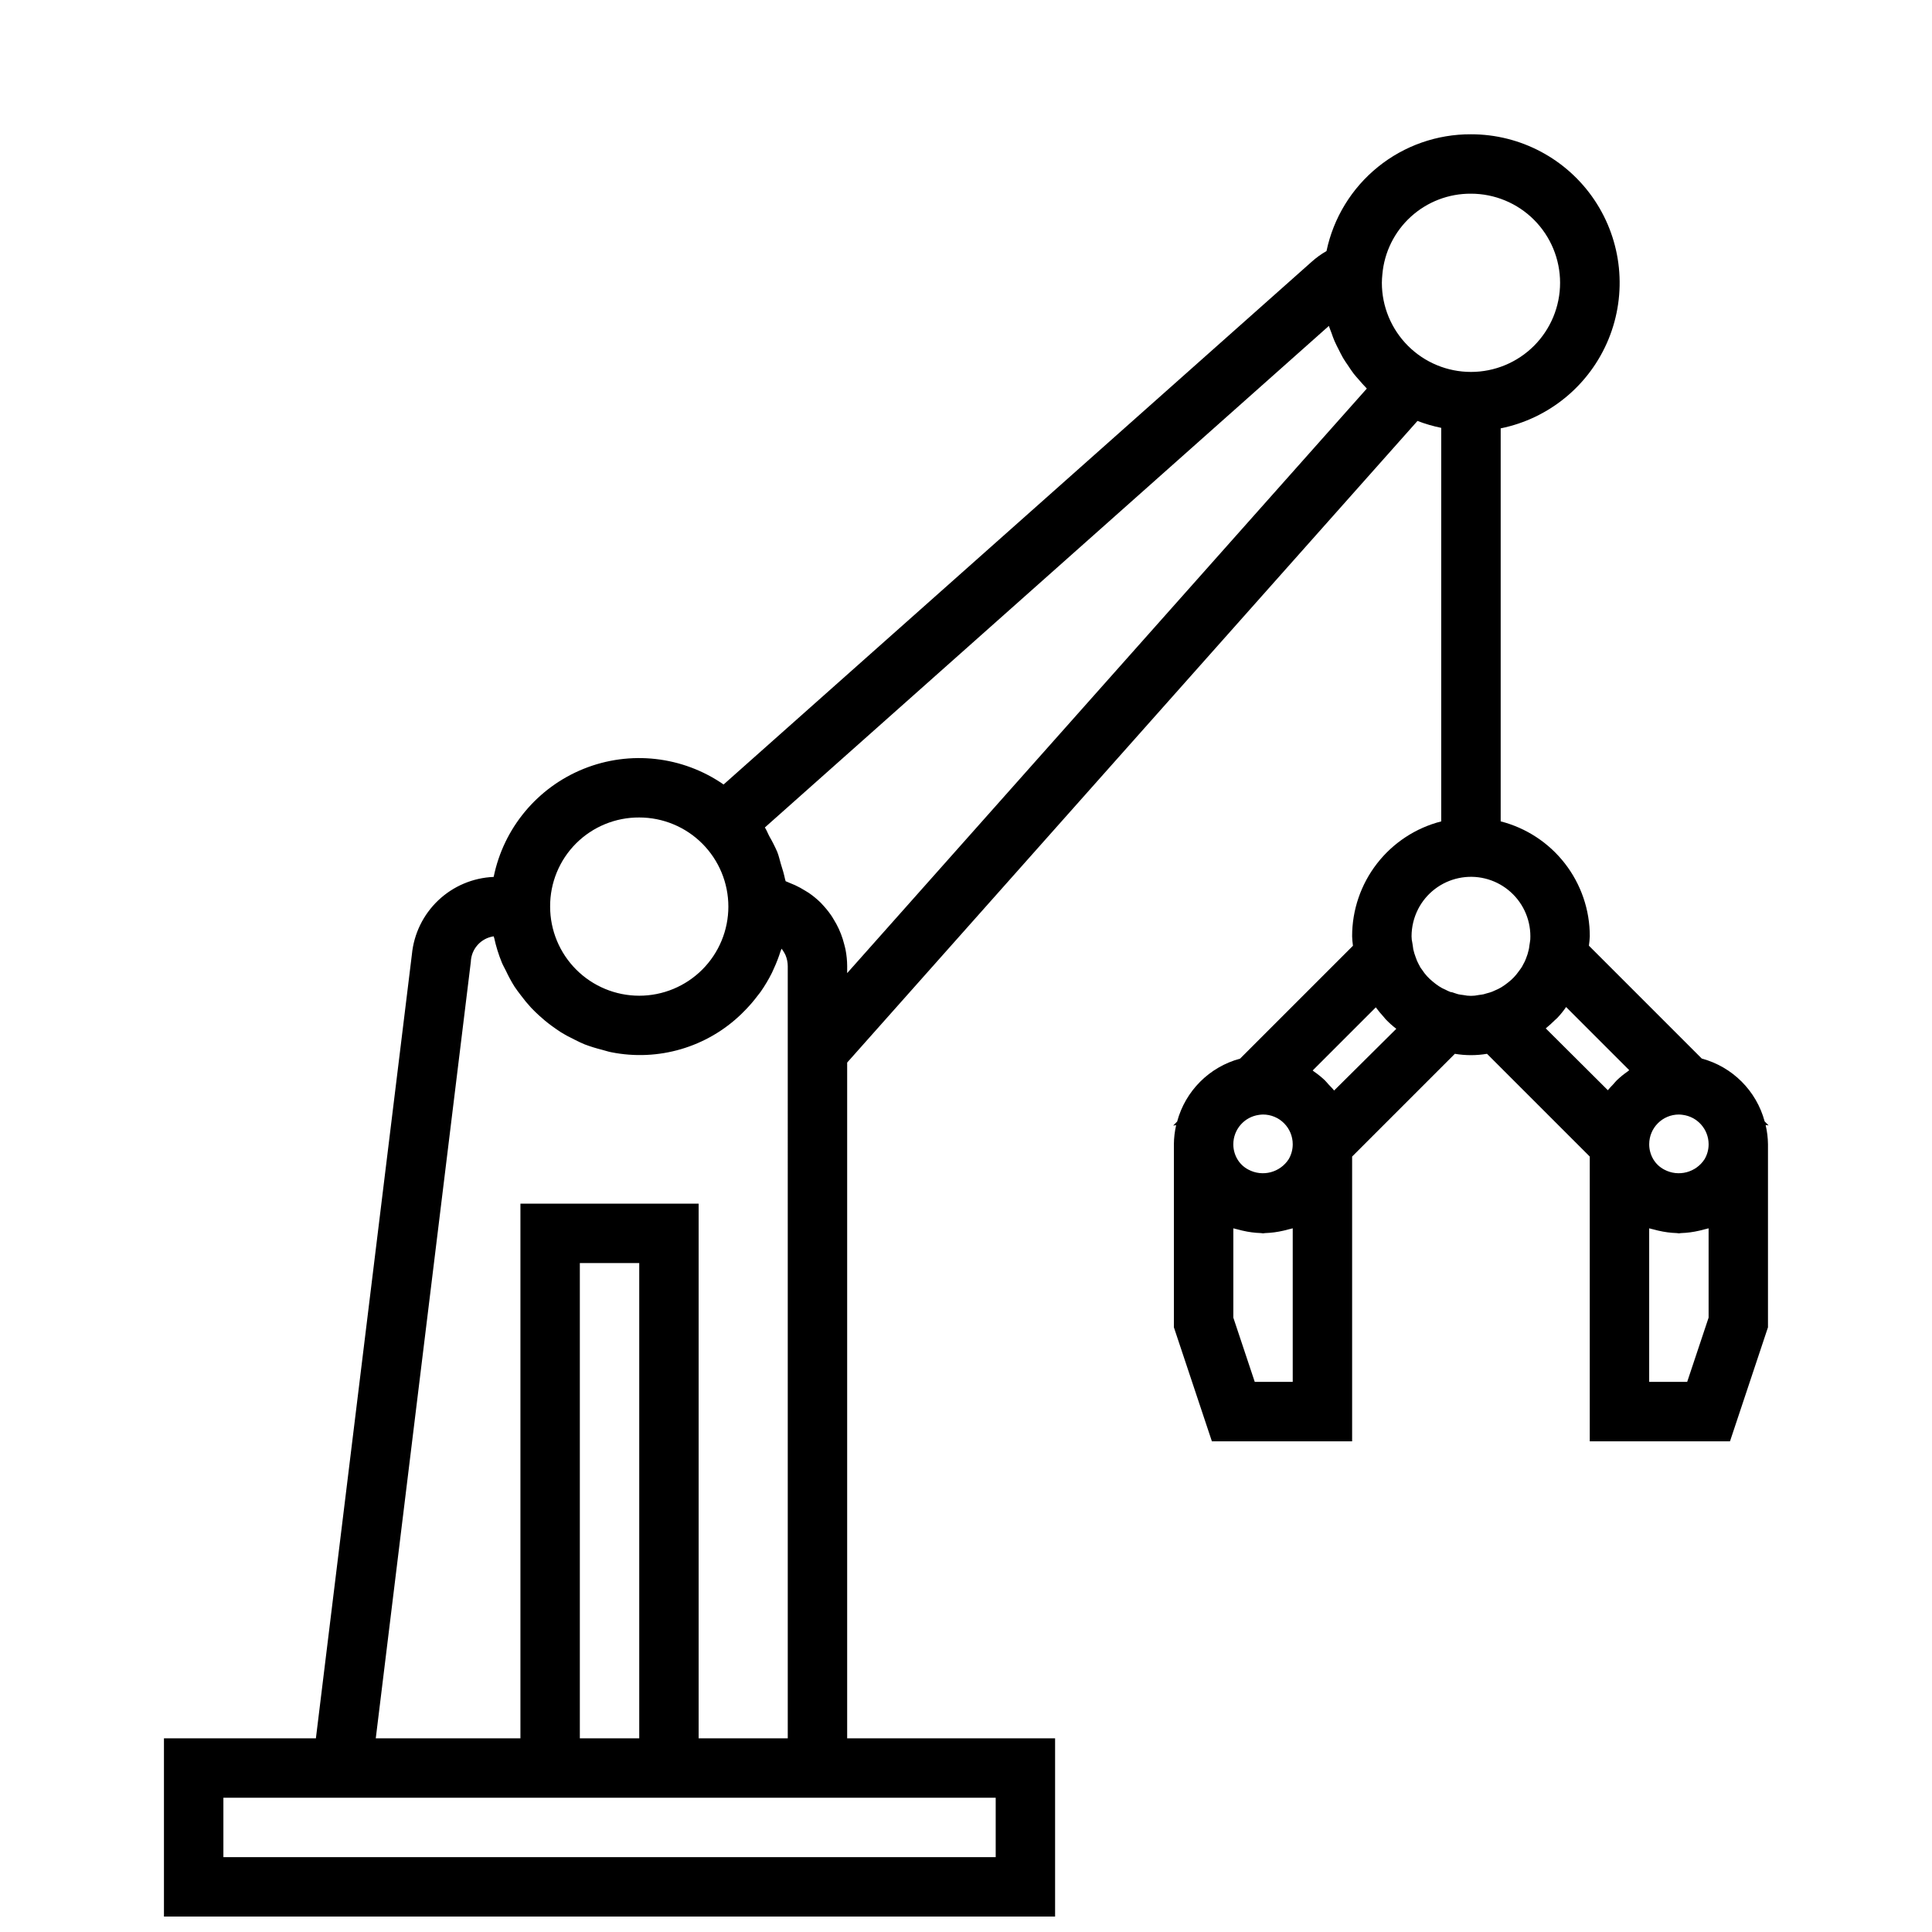 <?xml version="1.0" encoding="UTF-8"?>
<!-- Uploaded to: ICON Repo, www.svgrepo.com, Generator: ICON Repo Mixer Tools -->
<svg width="800px" height="800px" version="1.1" viewBox="144 144 512 512" xmlns="http://www.w3.org/2000/svg">
 <defs>
  <clipPath id="a">
   <path d="m187 179h426v472.9h-426z"/>
  </clipPath>
 </defs>
 <g clip-path="url(#a)">
  <path d="m612.7 442.24-1.047-1.047c-2.188-8.125-8.535-14.477-16.664-16.664l-29.914-29.914c0.121-0.824 0.203-1.652 0.238-2.488 0.008-6.977-2.309-13.762-6.586-19.277-4.277-5.516-10.27-9.449-17.031-11.18v-104.15c12.867-2.613 23.586-11.473 28.574-23.621 4.992-12.145 3.594-25.98-3.723-36.887-7.32-10.902-19.594-17.438-32.723-17.426-8.973-0.043-17.684 3.016-24.66 8.656-6.977 5.641-11.793 13.516-13.629 22.297-1.414 0.801-2.731 1.754-3.938 2.84l-155.84 138.52c-10.867-7.527-24.793-9.094-37.059-4.164-12.27 4.934-21.238 15.699-23.871 28.656-5.484 0.227-10.699 2.434-14.684 6.207-3.981 3.777-6.465 8.867-6.988 14.332l-25.441 207.75h-40.266v47.23h236.16v-47.23h-55.102v-179.09l151.14-170.04h-0.004c2.047 0.785 4.152 1.398 6.297 1.836v104.29c-6.758 1.73-12.75 5.664-17.027 11.18s-6.594 12.301-6.586 19.277c0.027 0.84 0.102 1.676 0.219 2.504l-29.914 29.914c-8.137 2.188-14.492 8.543-16.68 16.68l-1.047 1.047 0.789-0.094h-0.004c-0.383 1.66-0.582 3.352-0.598 5.055v48.508l10.07 30.211h37.164v-75.461l27.23-27.23-0.004 0.004c2.82 0.473 5.699 0.473 8.52 0l27.23 27.227v75.461h37.164l10.066-30.211v-48.508c-0.02-1.711-0.227-3.418-0.621-5.086zm-16.953 8.93c-2.293 3.574-6.945 4.789-10.691 2.793-1.23-0.637-2.258-1.609-2.953-2.809-0.691-1.191-1.051-2.547-1.047-3.922 0-4.348 3.523-7.871 7.871-7.871 0.34 0.008 0.676 0.035 1.008 0.086 3.918 0.504 6.856 3.836 6.867 7.785 0.004 1.383-0.359 2.742-1.055 3.938zm-61.922-255.84c6.262 0 12.27 2.488 16.699 6.918 4.426 4.43 6.914 10.438 6.914 16.699 0 6.266-2.488 12.27-6.914 16.699-4.43 4.43-10.438 6.918-16.699 6.918-6.266 0-12.273-2.488-16.699-6.918-4.43-4.43-6.918-10.434-6.918-16.699 0-0.73 0.062-1.512 0.133-2.242 0.508-5.863 3.207-11.32 7.559-15.281 4.352-3.961 10.039-6.137 15.926-6.094zm-220.42 165.31c6.262 0 12.27 2.488 16.699 6.918 4.43 4.43 6.918 10.438 6.918 16.699 0 6.266-2.488 12.27-6.918 16.699-4.43 4.43-10.438 6.918-16.699 6.918s-12.27-2.488-16.699-6.918c-4.43-4.43-6.918-10.434-6.918-16.699-0.035-6.273 2.438-12.305 6.875-16.742 4.438-4.434 10.469-6.91 16.742-6.875zm94.465 259.78v15.742l-204.67 0.004v-15.746zm-94.465-15.742h-15.742v-125.95h15.742zm39.359 0h-23.617v-141.7h-47.23v141.7h-38.336l25.191-205.77v-0.004c0.113-3.426 2.668-6.273 6.059-6.769 0 0.141 0.094 0.27 0.125 0.41h0.004c0.484 2.242 1.168 4.438 2.039 6.559 0.309 0.746 0.715 1.434 1.07 2.156 0.672 1.445 1.434 2.852 2.281 4.203 0.504 0.789 1.07 1.488 1.629 2.234v0.004c0.867 1.176 1.797 2.301 2.789 3.375 0.66 0.699 1.348 1.355 2.055 2.008 1.055 0.973 2.164 1.891 3.32 2.738 0.789 0.574 1.574 1.125 2.363 1.645 1.254 0.777 2.551 1.48 3.887 2.113 0.836 0.41 1.652 0.836 2.519 1.18 1.527 0.578 3.09 1.062 4.676 1.457 0.789 0.195 1.527 0.473 2.363 0.629 12.492 2.512 25.422-1.289 34.562-10.164 0.402-0.387 0.789-0.789 1.156-1.172h0.004c1.125-1.168 2.176-2.402 3.148-3.699 0.234-0.316 0.504-0.613 0.73-0.938 1.125-1.605 2.129-3.293 3.008-5.047 0.203-0.41 0.379-0.836 0.566-1.25 0.66-1.438 1.23-2.918 1.707-4.426 0.086-0.25 0.211-0.488 0.293-0.738 0.238 0.309 0.457 0.629 0.652 0.969 0.156 0.25 0.293 0.516 0.41 0.785 0.371 0.902 0.566 1.867 0.574 2.844zm15.742-202.79 0.004-1.887c-0.012-1.465-0.16-2.926-0.441-4.363-0.086-0.449-0.219-0.875-0.324-1.316v0.004c-0.234-0.957-0.531-1.895-0.883-2.812-0.18-0.473-0.371-0.922-0.582-1.379v0.004c-0.402-0.871-0.859-1.711-1.367-2.519-0.234-0.387-0.457-0.789-0.715-1.141l-0.004-0.004c-0.727-1.039-1.535-2.019-2.414-2.934-0.078-0.078-0.141-0.172-0.227-0.262h-0.004c-0.988-0.973-2.059-1.859-3.203-2.644-0.332-0.227-0.691-0.426-1.039-0.637-0.844-0.531-1.723-1.008-2.629-1.426-0.441-0.203-0.883-0.387-1.34-0.559-0.457-0.172-0.746-0.348-1.141-0.48 0-0.148-0.094-0.285-0.125-0.434-0.301-1.406-0.684-2.793-1.141-4.156-0.316-1.055-0.535-2.141-0.938-3.148-0.617-1.418-1.316-2.801-2.094-4.141-0.426-0.789-0.723-1.645-1.203-2.363l149.47-132.92c0.188 0.621 0.457 1.203 0.676 1.82 0.27 0.789 0.52 1.496 0.836 2.227s0.723 1.512 1.102 2.258c0.379 0.746 0.73 1.48 1.148 2.195 0.418 0.715 0.859 1.324 1.301 1.977s0.953 1.465 1.488 2.156 0.969 1.133 1.457 1.699c0.598 0.684 1.18 1.387 1.828 2.031 0.078 0.078 0.141 0.172 0.219 0.242zm151.29-16.941h0.004c2.16-4.227 6.113-7.254 10.762-8.238 4.648-0.984 9.488 0.184 13.176 3.18 3.691 2.992 5.828 7.488 5.824 12.238 0.02 0.578-0.027 1.152-0.141 1.719l-0.125 0.789v-0.004c-0.031 0.359-0.086 0.715-0.168 1.062-0.176 0.809-0.422 1.598-0.738 2.363-0.188 0.512-0.422 1.004-0.699 1.473l-0.363 0.691c-0.203 0.324-0.473 0.699-0.883 1.242-0.766 1.098-1.695 2.066-2.754 2.883-0.602 0.488-1.234 0.938-1.898 1.34-0.555 0.316-1.129 0.598-1.723 0.84-0.402 0.203-0.82 0.367-1.254 0.496l-1.109 0.309c-0.316 0.117-0.648 0.199-0.984 0.242l-0.914 0.125 0.004 0.004c-1.316 0.281-2.672 0.281-3.984 0l-0.914-0.125v-0.004c-0.336-0.043-0.668-0.125-0.984-0.242l-1.227-0.41h-0.227l-0.102-0.039h-0.004c-0.453-0.172-0.895-0.375-1.32-0.605-0.605-0.246-1.184-0.555-1.727-0.922-0.547-0.359-1.074-0.754-1.574-1.18-1.133-0.895-2.113-1.973-2.894-3.188-0.141-0.18-0.285-0.371-0.41-0.559l-0.48-0.898c-0.32-0.582-0.586-1.195-0.789-1.828-0.266-0.691-0.484-1.402-0.645-2.125-0.059-0.297-0.102-0.602-0.125-0.906l-0.125-0.789v0.004c-0.137-0.574-0.207-1.164-0.207-1.758 0.004-2.492 0.594-4.953 1.727-7.18zm-41.082 54.414c2.086 0 4.09 0.828 5.566 2.305 1.477 1.477 2.305 3.481 2.305 5.566 0.008 1.383-0.359 2.742-1.055 3.938-2.289 3.574-6.941 4.789-10.688 2.793-1.234-0.637-2.258-1.609-2.953-2.809-0.691-1.191-1.055-2.547-1.047-3.922 0.008-3.922 2.902-7.238 6.785-7.777 0.359-0.055 0.723-0.086 1.086-0.094zm7.871 70.848h-10.066l-5.676-17.02v-23.672c0.363 0.125 0.789 0.18 1.125 0.285 0.34 0.102 0.891 0.234 1.34 0.34v-0.004c1.594 0.375 3.223 0.59 4.863 0.641 0.18 0 0.355 0.07 0.543 0.07s0.363-0.062 0.543-0.07c1.641-0.051 3.269-0.266 4.863-0.641 0.449-0.102 0.898-0.203 1.34-0.34 0.441-0.133 0.789-0.156 1.125-0.285zm10.965-77.207c-0.434-0.566-0.953-1.062-1.434-1.574-0.324-0.355-0.613-0.73-0.953-1.062l0.004-0.004c-0.902-0.863-1.875-1.652-2.906-2.359-0.133-0.094-0.25-0.219-0.387-0.316l16.727-16.727h0.004c0.645 0.875 1.34 1.719 2.078 2.519 0.172 0.18 0.316 0.402 0.48 0.582 0.887 0.938 1.848 1.801 2.871 2.582zm58.512-18.656c0.188-0.188 0.426-0.363 0.605-0.551l0.004-0.004c0.863-0.906 1.656-1.883 2.359-2.918l16.734 16.734c-0.133 0.094-0.25 0.219-0.387 0.316h0.004c-1.031 0.707-2 1.496-2.902 2.359-0.34 0.332-0.629 0.707-0.953 1.062-0.48 0.527-1 1.023-1.434 1.574l-16.453-16.387c0.844-0.688 1.656-1.418 2.426-2.191zm40.734 78.844-5.676 17.02h-10.07v-40.691c0.363 0.125 0.789 0.18 1.125 0.285 0.34 0.102 0.891 0.234 1.34 0.34v-0.004c1.598 0.375 3.227 0.59 4.863 0.641 0.18 0 0.355 0.07 0.543 0.07s0.363-0.062 0.543-0.07c1.641-0.051 3.269-0.266 4.867-0.641 0.449-0.102 0.898-0.203 1.34-0.34 0.441-0.133 0.789-0.156 1.125-0.285z"/>
 </g>
</svg>